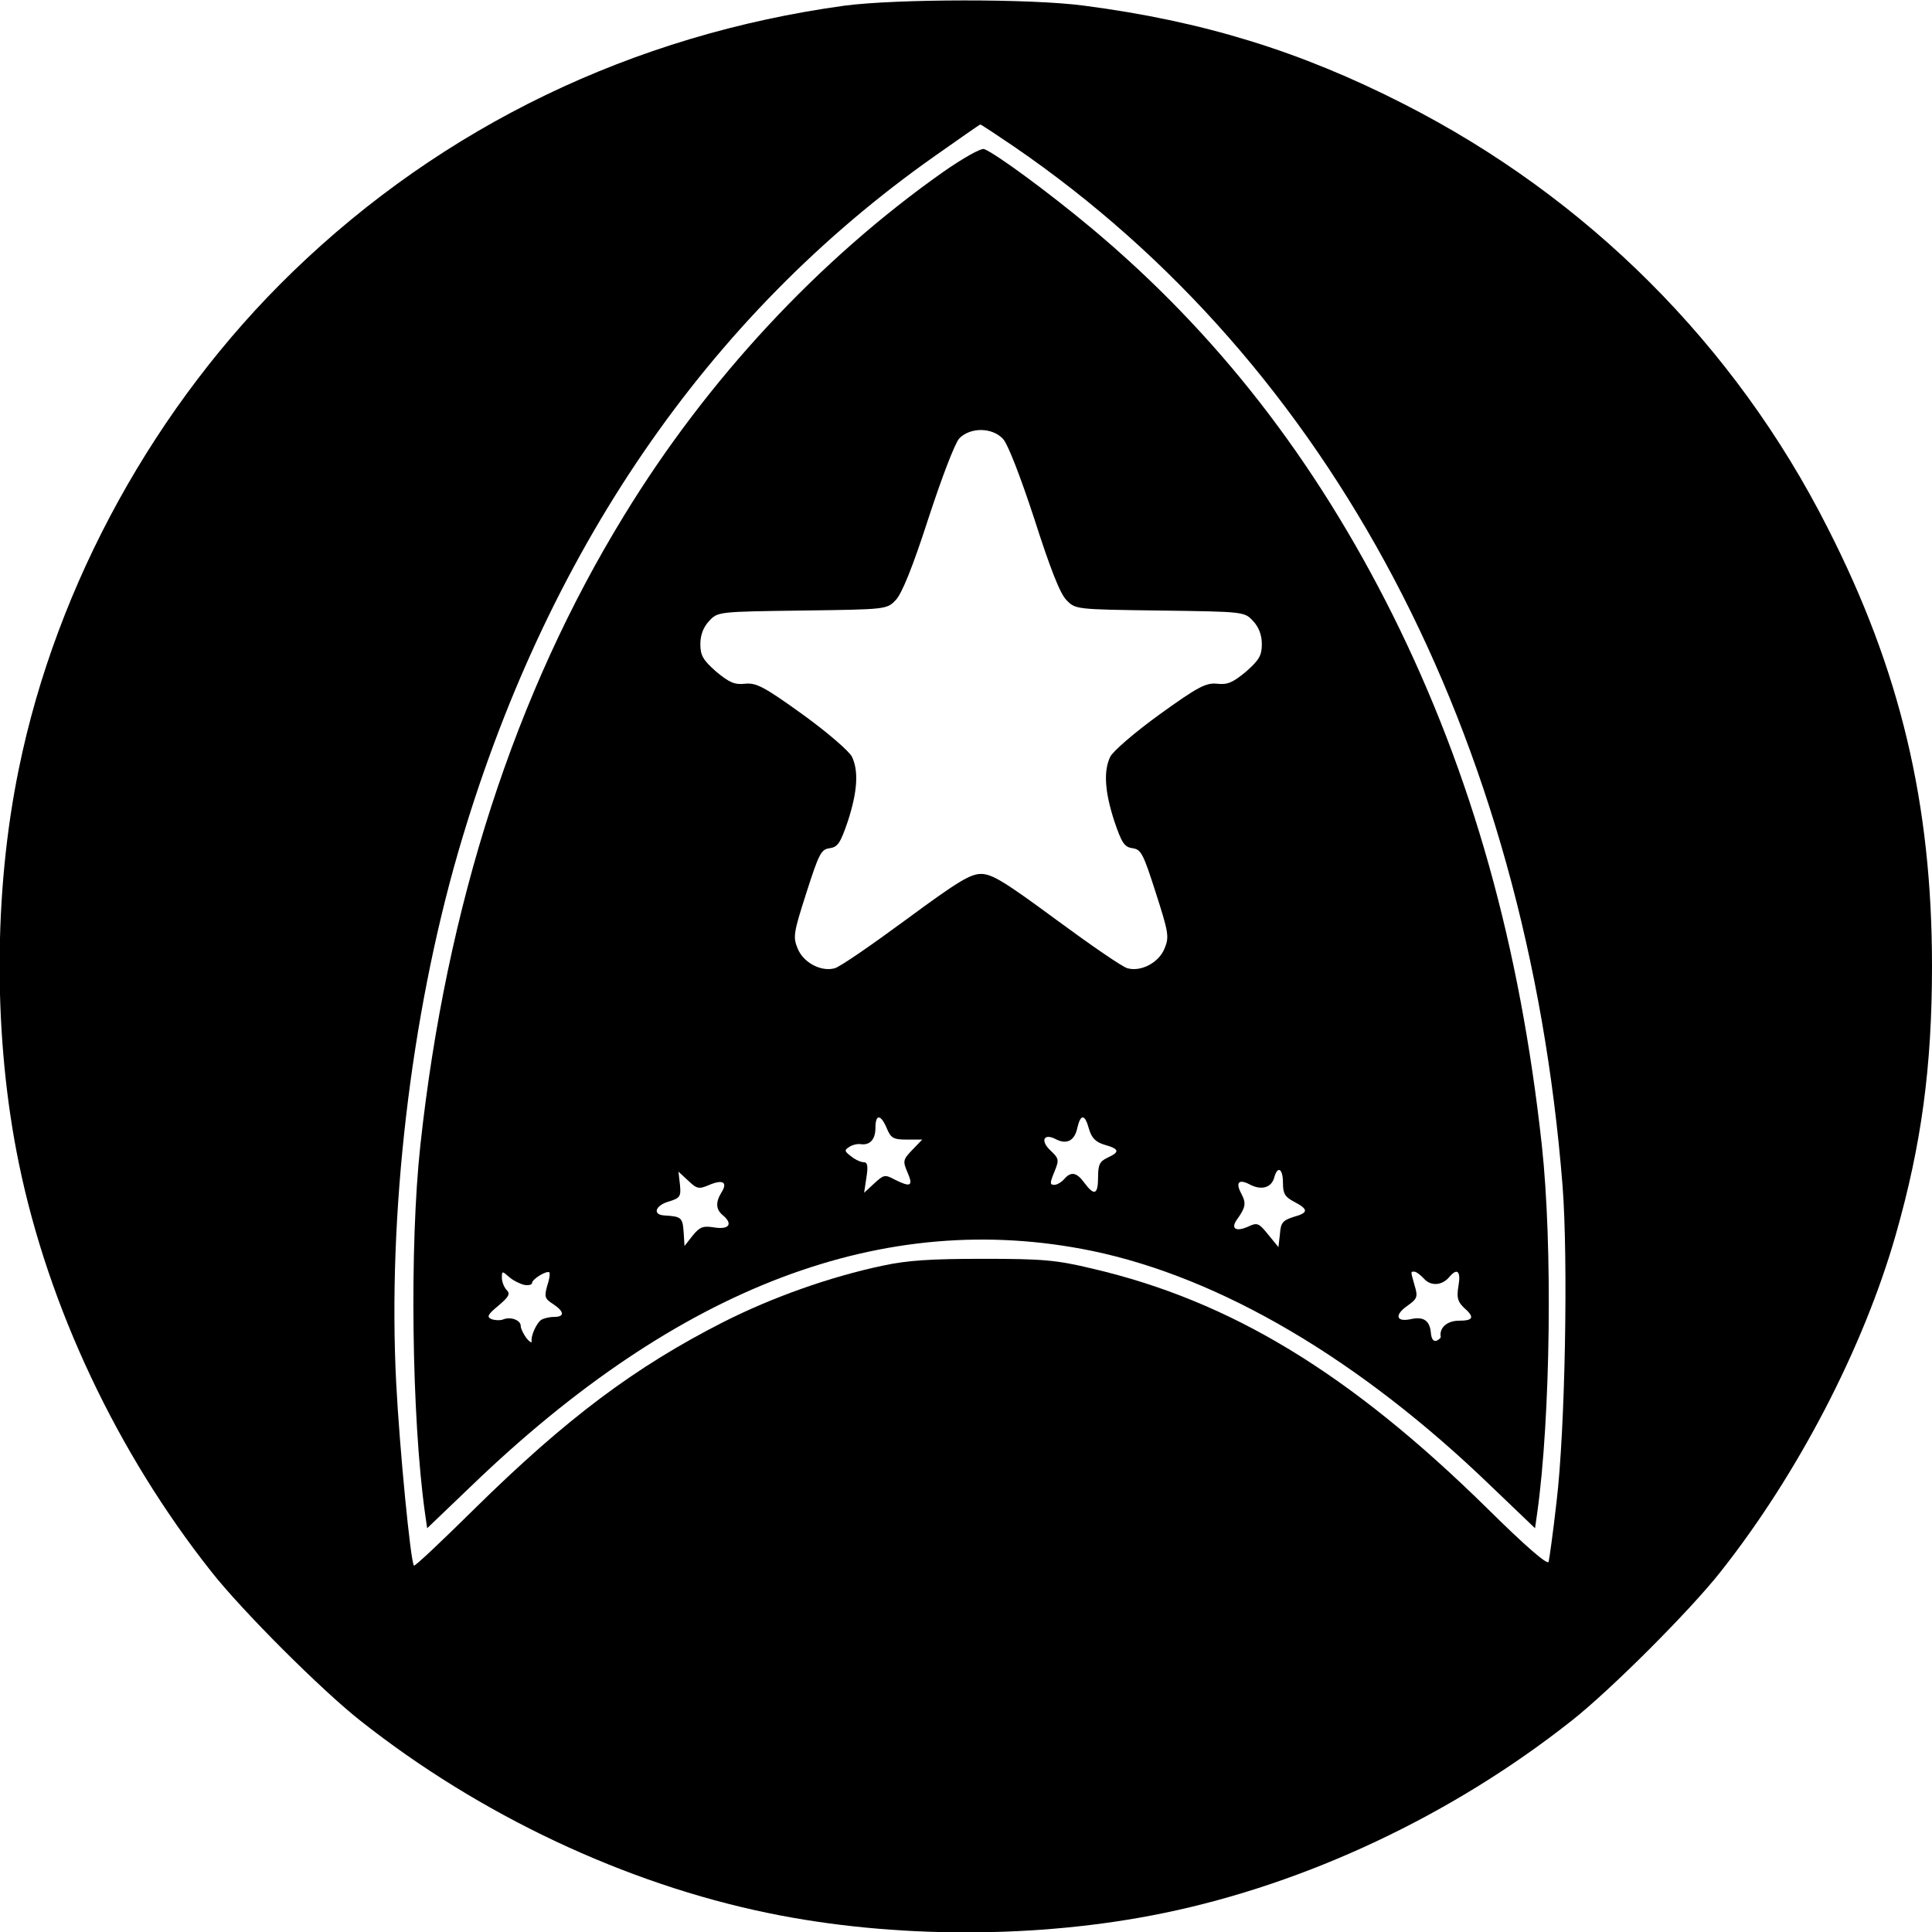 <?xml version="1.0" standalone="no"?>
<!DOCTYPE svg PUBLIC "-//W3C//DTD SVG 20010904//EN"
 "http://www.w3.org/TR/2001/REC-SVG-20010904/DTD/svg10.dtd">
<svg version="1.0" xmlns="http://www.w3.org/2000/svg"
 width="512pt" height="512pt" viewBox="0 0 512 512"
 preserveAspectRatio="xMidYMid meet">
<g transform="translate(0,512) scale(0.1,-0.1)"
fill="#000000" stroke="none">
<path d="M2238 5105 c-560 -77 -1063 -319 -1462 -705 -363 -351 -626 -827
-726 -1317 -68 -330 -68 -716 0 -1046 78 -380 260 -766 510 -1082 81 -103 292
-314 395 -395 316 -250 702 -432 1082 -510 330 -68 716 -68 1046 0 380 78 766
260 1082 510 103 81 314 292 395 395 204 258 378 592 464 893 68 238 96 445
96 712 0 430 -84 784 -277 1162 -245 484 -637 875 -1122 1122 -276 141 -534
220 -848 261 -141 19 -498 18 -635 0z m450 -374 c840 -576 1358 -1557 1453
-2754 15 -195 7 -646 -16 -837 -9 -80 -19 -151 -21 -159 -3 -9 -62 42 -162
141 -364 358 -679 550 -1047 636 -96 23 -132 26 -290 26 -138 0 -200 -4 -265
-18 -142 -30 -293 -84 -422 -149 -236 -120 -417 -256 -660 -495 -87 -86 -159
-154 -161 -151 -9 10 -38 310 -47 483 -23 447 38 971 164 1407 230 793 660
1421 1264 1846 64 45 118 83 120 83 2 0 43 -27 90 -59z"/>
<path d="M2499 4664 c-330 -233 -625 -550 -845 -910 -289 -471 -471 -1033
-540 -1669 -29 -266 -23 -721 12 -973 l6 -42 117 112 c550 530 1095 736 1645
623 341 -71 709 -287 1057 -623 l117 -112 6 42 c35 252 41 707 12 973 -58 530
-185 983 -395 1405 -207 414 -467 748 -798 1025 -115 96 -254 198 -285 210 -8
3 -56 -24 -109 -61z m159 -707 c13 -14 46 -99 83 -212 42 -131 68 -198 85
-215 24 -25 24 -25 248 -28 223 -3 224 -3 247 -28 15 -16 23 -37 23 -61 0 -30
-7 -42 -42 -73 -35 -29 -49 -35 -76 -32 -30 3 -50 -7 -154 -82 -65 -47 -124
-98 -130 -112 -18 -38 -14 -93 11 -170 20 -59 27 -69 49 -72 22 -3 28 -15 61
-118 34 -106 36 -117 23 -148 -15 -37 -62 -62 -98 -52 -13 3 -97 61 -188 128
-137 101 -171 122 -200 122 -29 0 -63 -21 -200 -122 -91 -67 -175 -125 -188
-128 -36 -10 -83 15 -98 52 -13 31 -11 42 23 148 33 103 39 115 61 118 22 3
29 13 49 72 25 77 29 132 11 170 -6 14 -65 65 -130 112 -104 75 -124 85 -154
82 -27 -3 -41 3 -76 32 -35 31 -42 43 -42 73 0 24 8 45 23 61 23 25 24 25 247
28 224 3 224 3 248 28 16 17 44 85 86 215 36 110 70 199 82 213 29 30 87 30
116 -1z m-308 -1827 c11 -26 17 -30 53 -30 l41 0 -26 -27 c-25 -26 -26 -30
-13 -60 16 -37 8 -40 -34 -19 -26 14 -29 13 -54 -10 l-27 -25 6 40 c5 31 3 41
-7 41 -8 0 -23 7 -34 16 -17 13 -18 16 -5 24 8 6 22 9 30 8 25 -4 40 12 40 43
0 37 14 37 30 -1z m536 -2 c7 -24 18 -35 42 -42 39 -11 40 -19 7 -34 -21 -10
-25 -19 -25 -52 0 -46 -10 -50 -36 -15 -21 29 -36 31 -54 10 -7 -8 -19 -15
-26 -15 -12 0 -12 5 0 34 13 32 13 35 -10 57 -28 26 -18 47 14 30 29 -15 50
-4 57 30 9 38 20 37 31 -3z m514 -143 c0 -28 5 -37 30 -50 38 -20 38 -29 -2
-40 -28 -9 -34 -15 -36 -45 l-4 -35 -27 33 c-25 31 -29 33 -54 21 -32 -14 -46
-5 -29 19 23 32 25 43 12 68 -17 31 -7 41 24 24 30 -15 56 -7 63 20 9 32 23
23 23 -15z m-1520 -5 c36 15 49 7 32 -20 -16 -26 -15 -45 3 -60 28 -23 18 -39
-21 -33 -31 5 -39 2 -58 -21 l-22 -28 -2 33 c-3 43 -5 45 -52 48 -32 2 -23 27
13 37 29 9 32 13 29 44 l-4 35 26 -24 c23 -22 28 -23 56 -11z m-491 -265 c11
-2 21 0 21 5 0 10 39 34 46 28 2 -3 0 -19 -6 -36 -8 -29 -6 -34 16 -48 30 -20
31 -34 2 -34 -13 0 -28 -4 -34 -8 -12 -8 -28 -43 -25 -57 1 -5 -6 -1 -14 9 -8
11 -15 25 -15 32 0 15 -25 25 -45 18 -8 -4 -23 -3 -32 0 -14 6 -11 12 18 36
27 23 32 31 22 41 -7 7 -13 22 -13 33 0 18 1 18 19 2 10 -9 28 -18 40 -21z
m2385 16 c18 -20 48 -18 67 5 21 25 31 15 24 -24 -5 -31 -2 -41 14 -57 30 -26
26 -35 -13 -35 -31 0 -52 -19 -48 -42 1 -3 -4 -8 -11 -11 -8 -3 -14 5 -15 21
-3 32 -19 44 -54 36 -38 -8 -43 11 -9 35 27 19 29 24 20 54 -11 39 -11 37 -1
37 5 0 17 -9 26 -19z"/>
</g>
</svg>
